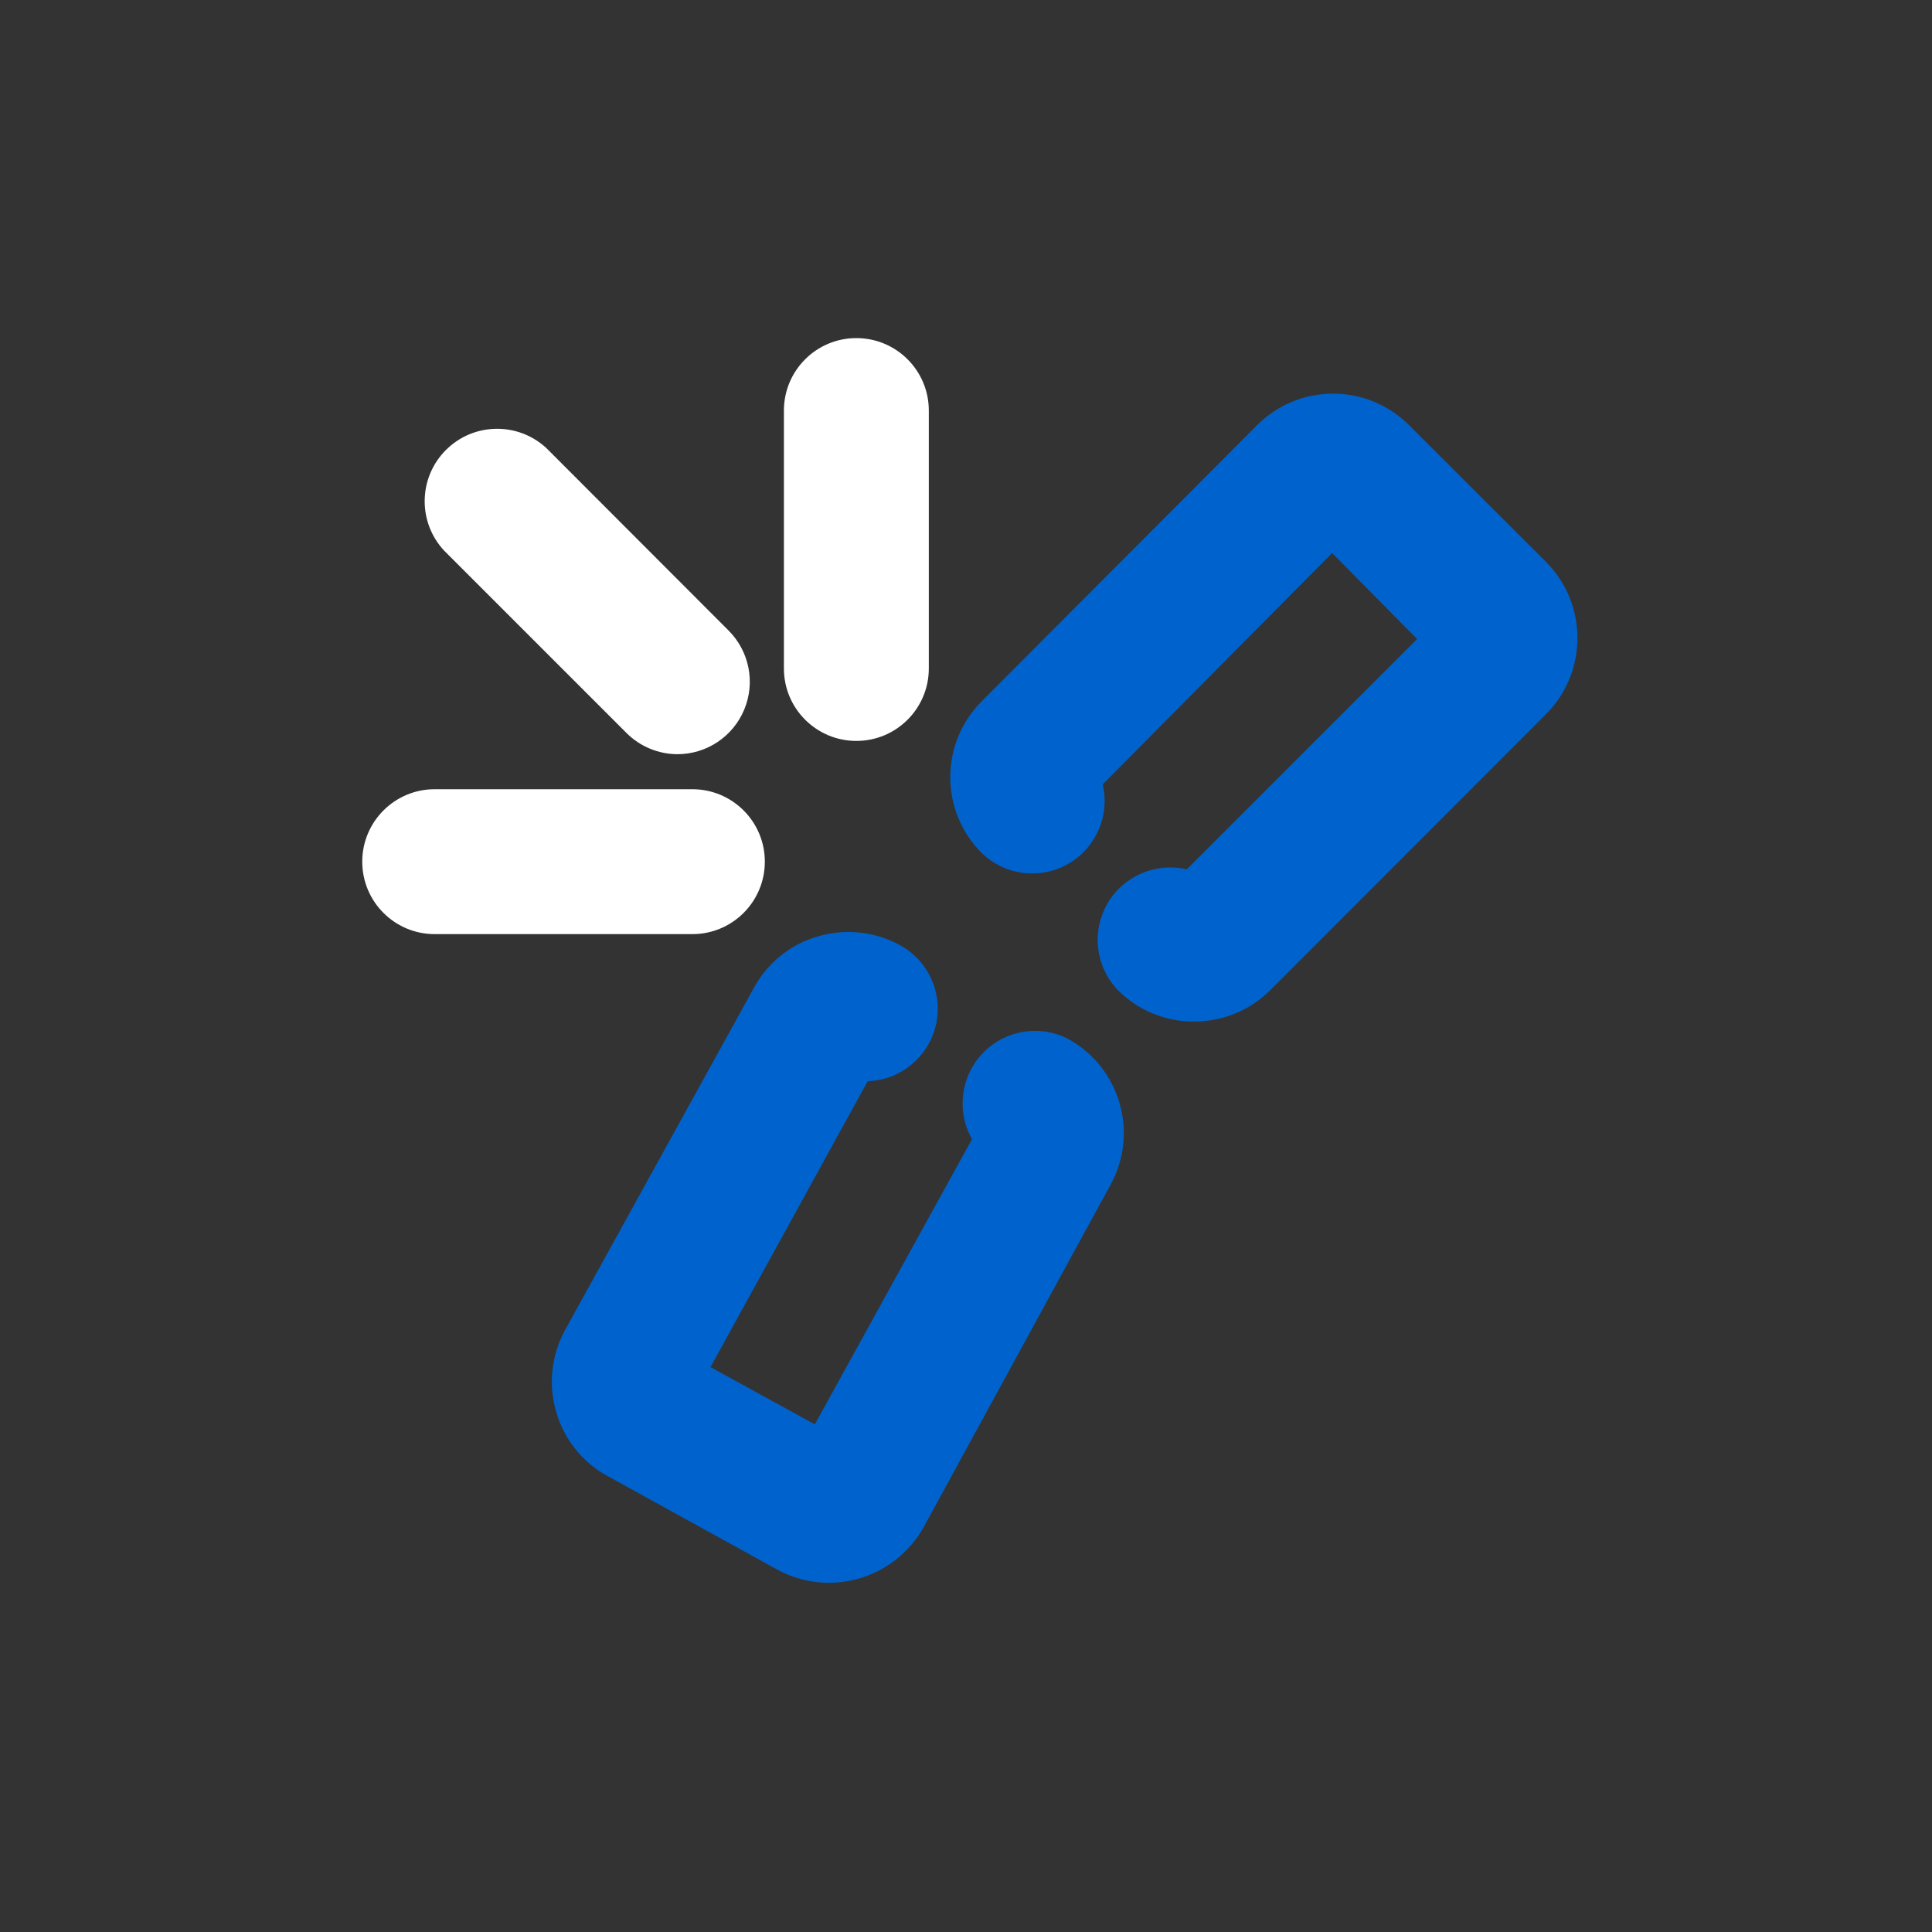 <?xml version="1.0" encoding="UTF-8"?>
<svg width="80px" height="80px" viewBox="0 0 80 80" version="1.1" xmlns="http://www.w3.org/2000/svg" xmlns:xlink="http://www.w3.org/1999/xlink">
    <rect x="0" y="0" width="80" height="80" fill="#333333" stroke="none"/>
    <title>icon/coverages/3rd party property damage/white</title>
    <g id="icon/coverages/3rd-party-property-damage/white" stroke="none" stroke-width="1" fill="none" fill-rule="evenodd">
        <g id="Iconography-Pocket-12" transform="translate(15, 14)" fill-rule="nonzero">
            <path d="M34.44,28.3 C33.258,28.305 32.124,27.837 31.29,27 C30.368,26.041 30.187,24.59 30.846,23.434 C31.504,22.279 32.845,21.695 34.14,22 L43.68,12.46 L40.16,8.9 L30.66,18.48 C30.965,19.775 30.381,21.116 29.226,21.774 C28.07,22.433 26.619,22.252 25.66,21.33 C24.821,20.497 24.349,19.363 24.349,18.18 C24.349,16.997 24.821,15.863 25.66,15.03 L37.05,3.61 C37.883,2.771 39.017,2.299 40.2,2.299 C41.383,2.299 42.517,2.771 43.35,3.61 L49.02,9.27 C50.751,11.013 50.751,13.827 49.02,15.57 L37.6,27 C36.761,27.836 35.624,28.303 34.44,28.3 Z" id="Shape" fill="#0063CD"></path>
            <path d="M19.34,51.54 C18.577,51.543 17.827,51.35 17.16,50.98 L10.16,47.12 C9.121,46.556 8.353,45.597 8.03,44.46 C7.698,43.326 7.831,42.106 8.4,41.07 L16.22,26.9 C16.784,25.861 17.743,25.093 18.88,24.77 C20.014,24.438 21.234,24.571 22.27,25.14 C23.456,25.789 24.061,27.151 23.748,28.466 C23.435,29.781 22.281,30.725 20.93,30.77 L14.42,42.61 L18.74,44.98 L25.25,33.17 C24.592,32.013 24.776,30.56 25.701,29.603 C26.626,28.646 28.071,28.412 29.25,29.03 C31.376,30.215 32.156,32.888 31,35.03 L23.25,49.23 C22.459,50.649 20.965,51.532 19.34,51.54 L19.34,51.54 Z" id="Path" fill="#0063CD"></path>
            <path d="M20.46,16.68 C18.803,16.68 17.46,15.337 17.46,13.68 L17.46,3 C17.46,1.343 18.803,0 20.46,0 C22.117,0 23.46,1.343 23.46,3 L23.46,13.68 C23.46,15.337 22.117,16.68 20.46,16.68 L20.46,16.68 Z" id="Path" fill="#FFFFFF"></path>
            <path d="M13.67,24.68 L3,24.68 C1.343,24.68 0,23.337 0,21.68 C0,20.023 1.343,18.68 3,18.68 L13.67,18.68 C15.327,18.68 16.67,20.023 16.67,21.68 C16.67,23.337 15.327,24.68 13.67,24.68 Z" id="Path" fill="#FFFFFF"></path>
            <path d="M13.06,17.23 C12.265,17.229 11.502,16.913 10.94,16.35 L3.39,8.8 C2.289,7.618 2.321,5.776 3.464,4.634 C4.606,3.491 6.448,3.459 7.63,4.56 L15.16,12.1 C16.024,12.957 16.285,14.251 15.82,15.376 C15.355,16.501 14.257,17.233 13.04,17.23 L13.06,17.23 Z" id="Path" fill="#FFFFFF"></path>
        </g>
    </g>
</svg>
